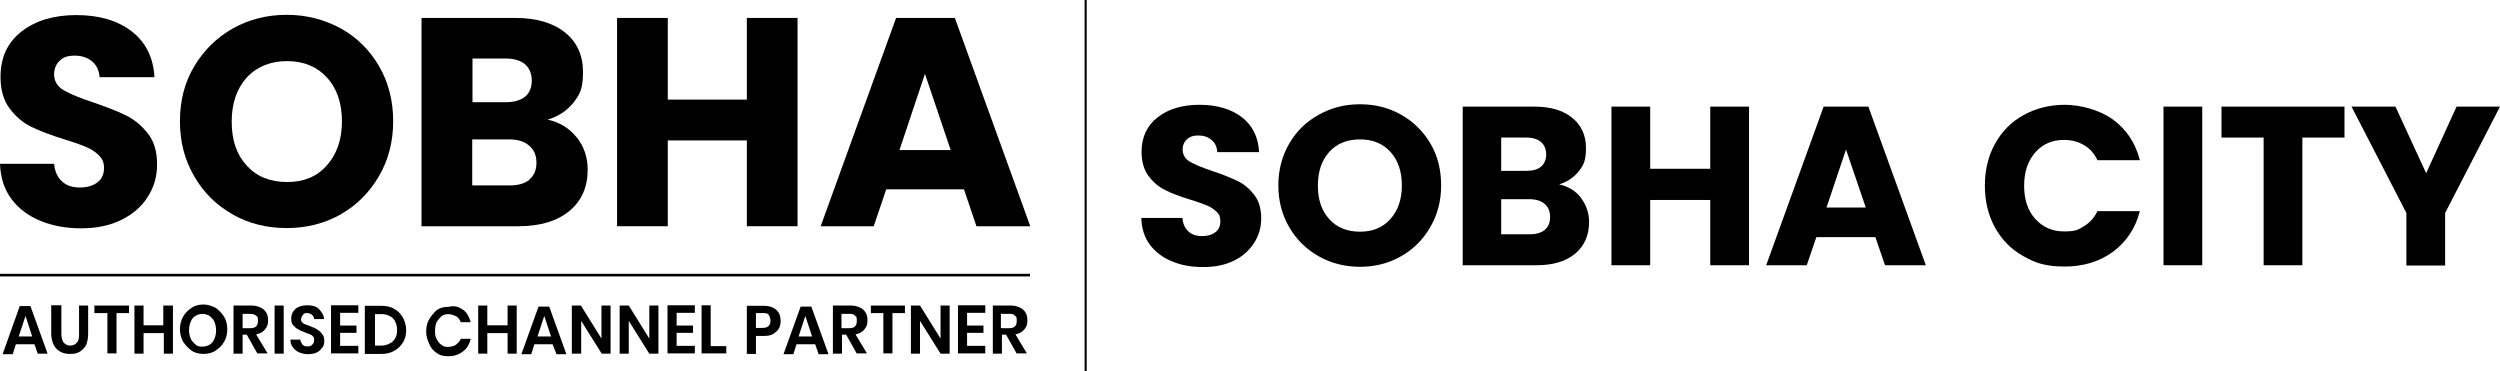 <?xml version="1.0" encoding="UTF-8"?>
<svg id="Layer_1" data-name="Layer 1" xmlns="http://www.w3.org/2000/svg" version="1.1" viewBox="0 0 961.4 142.8">
  <defs>
    <style>
      .cls-1 {
        fill: #000;
        stroke-width: 0px;
      }

      .cls-2 {
        stroke-width: .8px;
      }

      .cls-2, .cls-3 {
        fill: none;
        stroke: #000;
        stroke-miterlimit: 10;
      }

      .cls-4 {
        isolation: isolate;
      }
    </style>
  </defs>
  <line class="cls-2" x1="417.5" x2="417.5" y2="142.8"/>
  <g>
    <g>
      <g class="cls-4">
        <path class="cls-1" d="M13.2,132.4h-7.1l-1.2,3.8H1l6.6-18.5h4.1l6.6,18.3h-3.8l-1.2-3.5h-.2.1ZM12.4,129.4l-2.6-7.9-2.6,7.9h5.5s-.3,0-.3,0Z"/>
        <path class="cls-1" d="M23.6,117.5v10.8c0,1.5.3,2.5.8,3.4.7.7,1.6,1.2,2.6,1.2s2-.4,2.6-1.2c.7-.7.8-1.9.8-3.4v-10.8h3.5v10.8c0,1.8-.3,3.2-.8,4.4-.7,1.2-1.5,2-2.5,2.6-1.2.7-2.3.8-3.8.8-2.2,0-3.8-.7-5.1-2-1.2-1.2-2-3.4-2-5.9v-10.8h3.9,0Z"/>
        <path class="cls-1" d="M49.6,117.5v2.9h-4.8v15.5h-3.5v-15.5h-5v-2.9h13.4,0Z"/>
        <path class="cls-1" d="M66.5,117.5v18.5h-3.5v-7.9h-7.8v7.9h-3.5v-18.5h3.5v7.6h7.6v-7.6h3.7Z"/>
        <path class="cls-1" d="M82.8,118.3c1.2.8,2.4,2,3.4,3.5.8,1.5,1.2,2.9,1.2,4.8s-.4,3.5-1.2,4.8c-.8,1.5-1.9,2.5-3.4,3.5-1.2.8-2.8,1.2-4.5,1.2s-3.4-.4-4.5-1.2c-1.2-.8-2.4-2-3.4-3.5-.8-1.5-1.2-3.2-1.2-4.8s.4-3.5,1.2-4.8c.8-1.5,1.9-2.5,3.4-3.5,1.2-.8,2.8-1.2,4.5-1.2s3.2.6,4.5,1.2ZM75.3,121.4c-.8.4-1.5,1.2-1.9,2.2-.4.8-.7,2-.7,3.4s.3,2.3.7,3.4c.4.8,1.2,1.6,1.9,2.2.8.7,1.8.7,2.6.7s2-.3,2.6-.7c.8-.4,1.5-1.2,1.9-2.2.4-.8.7-2,.7-3.4s-.3-2.3-.7-3.4c-.4-.9-1.2-1.6-1.9-2.2-.8-.4-1.8-.7-2.6-.7s-2,.3-2.6.7Z"/>
        <path class="cls-1" d="M99,136l-4.1-7.3h-1.6v7.3h-3.5v-18.5h6.9c2,0,3.8.7,4.8,1.6,1.2,1.2,1.6,2.4,1.6,4.1s-.4,2.5-1.2,3.5c-.7.9-1.9,1.6-3.4,1.9l4.4,7.3h-3.9ZM93.4,126.2h2.9c2,0,2.9-.9,2.9-2.8s-.3-1.6-.7-2-1.2-.7-2.3-.7h-2.9v5.6h0v-.2h0Z"/>
        <path class="cls-1" d="M109.1,117.5v18.5h-3.5v-18.5h3.5Z"/>
        <path class="cls-1" d="M123.9,133.6c-.4.8-1.2,1.5-2,1.9s-2,.7-3.4.7-2.4-.3-3.5-.7c-.9-.4-1.9-1.2-2.4-2-.7-.8-.9-1.9-.9-2.9h3.8c0,.7.4,1.2.8,1.9.7.7,1.2.7,2,.7s1.2,0,1.8-.7c.4-.4.7-.9.7-1.6s0-1.2-.4-1.5c-.4-.4-.7-.7-1.2-.8-.4-.3-1.2-.4-2-.8-1.2-.4-2-.8-2.6-1.2-.7-.3-1.2-.8-1.9-1.6-.7-.7-.7-1.8-.7-2.6,0-1.6.7-2.8,1.8-3.8,1.2-.8,2.5-1.2,4.4-1.2s3.5.4,4.5,1.5,1.9,2.3,1.9,3.8h-3.8c0-.7-.4-1.2-.8-1.6s-1.2-.7-1.9-.7-1.2,0-1.6.7-.7.8-.7,1.6,0,.9.4,1.2c.3.4.7.7,1.2.8.4.3,1.2.4,2,.8,1.2.4,2,.8,2.6,1.2s1.2.8,1.9,1.8c.7.7.8,1.8.8,2.8s-.3,1.8-.8,2.5h0v-.2h0Z"/>
        <path class="cls-1" d="M130.8,120.4v4.8h6.3v2.8h-6.3v5h7v2.9h-10.5v-18.5h10.5v2.9h-7Z"/>
        <path class="cls-1" d="M155,131.5c-.7,1.5-1.9,2.5-3.4,3.4s-3.2,1.2-5,1.2h-6.3v-18.5h6.3c2,0,3.8.4,5,1.2,1.5.8,2.5,1.9,3.4,3.4.7,1.5,1.2,2.9,1.2,4.8s-.4,3.2-1.2,4.7h0v-.3h0ZM151.1,131.2c1.2-1.2,1.6-2.5,1.6-4.4s-.7-3.5-1.6-4.4-2.5-1.6-4.4-1.6h-2.5v12.1h2.5c1.8,0,3.2-.7,4.4-1.6h0Z"/>
        <path class="cls-1" d="M178.1,119.1c1.5,1.2,2.4,2.8,2.9,4.8h-3.8c-.4-.9-.9-1.9-1.9-2.3-.8-.4-1.9-.8-2.9-.8s-1.9.3-2.5.7c-.8.7-1.2,1.2-1.9,2.2-.4.8-.7,2-.7,3.4s0,2.3.7,3.4c.4.8.9,1.6,1.9,2.2.8.7,1.6.7,2.5.7s2.2-.3,2.9-.8c.8-.7,1.5-1.2,1.9-2.3h3.8c-.4,2-1.5,3.8-2.9,4.8-1.5,1.2-3.4,1.9-5.6,1.9s-3.4-.4-4.5-1.2c-1.2-.8-2.3-1.9-2.9-3.5-.7-1.5-1.2-2.9-1.2-4.8s.4-3.5,1.2-4.8,1.8-2.5,2.9-3.5c1.2-.8,2.6-1.2,4.5-1.2,2.4-.6,4,0,5.6,1.2h0Z"/>
        <path class="cls-1" d="M198.7,117.5v18.5h-3.5v-7.9h-7.8v7.9h-3.5v-18.5h3.5v7.6h7.8v-7.6h3.5Z"/>
        <path class="cls-1" d="M212.6,132.4h-7.1l-1.2,3.8h-3.8l6.6-18.3h4.1l6.6,18.3h-3.8l-1.5-3.8h0ZM211.9,129.4l-2.6-7.9-2.6,7.9h5.5-.3,0Z"/>
        <path class="cls-1" d="M234.9,136h-3.5l-7.9-12.6v12.6h-3.6v-18.5h3.5l7.9,12.7v-12.7h3.5v18.5h.1Z"/>
        <path class="cls-1" d="M253.2,136h-3.5l-7.9-12.6v12.6h-3.5v-18.5h3.5l7.9,12.7v-12.7h3.5v18.5Z"/>
        <path class="cls-1" d="M260.2,120.4v4.8h6.3v2.8h-6.3v5h7v2.9h-10.5v-18.5h10.5v2.9h-7Z"/>
        <path class="cls-1" d="M273.3,133.1h6v2.8h-9.5v-18.5h3.5v15.7h0Z"/>
        <path class="cls-1" d="M290.7,129.2v6.9h-3.5v-18.5h6.6c2.2,0,3.8.7,4.8,1.6,1.2,1.2,1.6,2.5,1.6,4.3s-.7,3.4-1.8,4.1c-1.2,1.2-2.6,1.6-4.8,1.6h-2.9ZM296.3,123.3c0-.8-.3-1.6-.7-2.2-.4-.7-1.2-.7-2.4-.7h-2.5v5.7h2.5c2,0,3.1-.8,3.1-2.9h0Z"/>
        <path class="cls-1" d="M313.4,132.4h-7.1l-1.2,3.8h-3.8l6.6-18.3h4.1l6.6,18.3h-3.8l-1.3-3.8h-.2,0ZM312.3,129.4l-2.6-7.9-2.6,7.9h5.5-.3Z"/>
        <path class="cls-1" d="M329.5,136l-4.1-7.3h-1.6v7.3h-3.5v-18.5h6.9c2,0,3.8.7,4.8,1.6,1.2,1.2,1.6,2.4,1.6,4.1s-.4,2.5-1.2,3.5c-.7.9-1.9,1.6-3.4,1.9l4.4,7.3h-3.9,0ZM323.7,126.2h2.9c2,0,2.9-.9,2.9-2.8s-.3-1.6-.7-2c-.7-.7-1.2-.7-2.3-.7h-2.9v5.6h0v-.2h.1Z"/>
        <path class="cls-1" d="M348,117.5v2.9h-4.8v15.5h-3.5v-15.5h-4.8v-2.9h13.3-.2Z"/>
        <path class="cls-1" d="M365.2,136h-3.5l-7.9-12.6v12.6h-3.5v-18.5h3.5l7.9,12.7v-12.7h3.5v18.5Z"/>
        <path class="cls-1" d="M371.9,120.4v4.8h6.3v2.8h-6.3v5h7v2.9h-10.5v-18.5h10.5v2.9h-7Z"/>
        <path class="cls-1" d="M391,136l-4.1-7.3h-1.6v7.3h-3.5v-18.5h6.9c2,0,3.8.7,4.8,1.6,1.2,1.2,1.6,2.4,1.6,4.1s-.4,2.5-1.2,3.5c-.7.9-1.9,1.6-3.4,1.9l4.4,7.3h-3.9,0ZM385.2,126.2h2.9c2,0,2.9-.9,2.9-2.8s-.3-1.6-.7-2c-.7-.7-1.2-.7-2.3-.7h-3.1v5.6h0v-.2h.3Z"/>
      </g>
      <line class="cls-3" y1="105.8" x2="396.1" y2="105.8"/>
    </g>
    <g>
      <path class="cls-1" d="M15.5,84.9c-4.6-1.9-8.4-4.7-11.1-8.4-2.8-3.7-4.2-8.2-4.4-13.5h20.8c.3,3,1.3,5.2,3.1,6.8,1.7,1.6,4,2.3,6.8,2.3s5.2-.7,6.8-2c1.7-1.3,2.5-3.2,2.5-5.5s-.7-3.6-2-4.9c-1.3-1.3-3-2.4-4.9-3.2-1.9-.8-4.7-1.8-8.3-2.9-5.2-1.6-9.4-3.2-12.7-4.8-3.3-1.6-6.1-4-8.4-7.1C1.4,38.7.2,34.6.2,29.6c0-7.5,2.7-13.3,8.1-17.5,5.4-4.2,12.4-6.3,21.1-6.3s15.9,2.1,21.3,6.3c5.4,4.2,8.3,10.1,8.7,17.6h-21.1c-.2-2.6-1.1-4.6-2.9-6.1-1.8-1.5-4-2.2-6.7-2.2s-4.3.6-5.7,1.9c-1.4,1.3-2.2,3.1-2.2,5.4s1.2,4.6,3.7,6c2.4,1.4,6.2,3,11.4,4.7,5.2,1.8,9.4,3.4,12.6,5,3.2,1.6,6,3.9,8.4,7,2.4,3,3.5,7,3.5,11.8s-1.2,8.7-3.5,12.4c-2.3,3.7-5.7,6.7-10.1,8.9-4.4,2.2-9.6,3.3-15.6,3.3s-11.1-1-15.7-2.9Z"/>
      <path class="cls-1" d="M89.6,82.5c-6.3-3.5-11.3-8.4-14.9-14.7-3.7-6.3-5.5-13.3-5.5-21.2s1.8-14.9,5.5-21.1c3.7-6.2,8.7-11.1,14.9-14.6,6.3-3.5,13.2-5.2,20.7-5.2s14.4,1.8,20.7,5.2c6.3,3.5,11.2,8.4,14.8,14.6,3.6,6.2,5.4,13.3,5.4,21.1s-1.8,14.9-5.5,21.2-8.6,11.2-14.8,14.7c-6.2,3.5-13.1,5.2-20.7,5.2s-14.4-1.7-20.7-5.2ZM125.7,63.6c3.8-4.3,5.8-9.9,5.8-16.9s-1.9-12.7-5.8-16.9c-3.8-4.2-9-6.3-15.3-6.3s-11.6,2.1-15.5,6.3c-3.8,4.2-5.8,9.9-5.8,17s1.9,12.7,5.8,16.9c3.8,4.2,9,6.3,15.5,6.3s11.5-2.1,15.3-6.4Z"/>
      <path class="cls-1" d="M221.8,52.8c2.8,3.6,4.2,7.7,4.2,12.4,0,6.7-2.3,12-7,15.9-4.7,3.9-11.2,5.9-19.6,5.9h-37.3V6.9h36.1c8.1,0,14.5,1.9,19.1,5.6,4.6,3.7,6.9,8.8,6.9,15.2s-1.2,8.6-3.7,11.8c-2.5,3.1-5.8,5.3-9.9,6.5,4.6,1,8.4,3.3,11.2,6.9ZM181.7,39.3h12.8c3.2,0,5.6-.7,7.4-2.1,1.7-1.4,2.6-3.5,2.6-6.2s-.9-4.8-2.6-6.3c-1.7-1.4-4.2-2.2-7.4-2.2h-12.8v16.8ZM203.6,69c1.8-1.5,2.7-3.6,2.7-6.4s-.9-5-2.8-6.6c-1.9-1.6-4.4-2.4-7.7-2.4h-14.2v17.7h14.4c3.3,0,5.8-.7,7.6-2.2Z"/>
      <path class="cls-1" d="M306.7,6.9v80.1h-19.5v-33h-30.4v33h-19.5V6.9h19.5v31.4h30.4V6.9h19.5Z"/>
      <path class="cls-1" d="M370.7,72.8h-29.9l-4.8,14.2h-20.4l29-80.1h22.6l29,80.1h-20.7l-4.8-14.2ZM365.6,57.7l-9.9-29.3-9.8,29.3h19.7Z"/>
    </g>
  </g>
  <g>
    <path class="cls-1" d="M450.7,100.5c-3.5-1.4-6.4-3.6-8.5-6.4-2.1-2.8-3.2-6.3-3.3-10.3h15.8c.2,2.3,1,4,2.3,5.2,1.3,1.2,3.1,1.8,5.2,1.8s3.9-.5,5.2-1.5c1.3-1,1.9-2.4,1.9-4.2s-.5-2.8-1.5-3.7c-1-1-2.3-1.8-3.7-2.4-1.5-.6-3.6-1.4-6.3-2.2-3.9-1.2-7.2-2.4-9.7-3.7-2.5-1.2-4.6-3-6.4-5.4-1.8-2.4-2.7-5.5-2.7-9.3,0-5.7,2.1-10.1,6.2-13.3,4.1-3.2,9.5-4.8,16.1-4.8s12.1,1.6,16.3,4.8c4.1,3.2,6.3,7.7,6.6,13.4h-16.1c-.1-2-.8-3.5-2.2-4.7-1.3-1.1-3-1.7-5.1-1.7s-3.2.5-4.3,1.4c-1.1,1-1.7,2.3-1.7,4.1s.9,3.5,2.8,4.6c1.9,1.1,4.8,2.3,8.7,3.6,3.9,1.3,7.1,2.6,9.6,3.8,2.5,1.2,4.6,3,6.4,5.3,1.8,2.3,2.7,5.3,2.7,9s-.9,6.6-2.7,9.5c-1.8,2.8-4.3,5.1-7.7,6.8-3.4,1.7-7.3,2.5-11.9,2.5s-8.5-.7-12-2.2Z"/>
    <path class="cls-1" d="M507.2,98.6c-4.8-2.7-8.6-6.4-11.4-11.2-2.8-4.8-4.2-10.2-4.2-16.1s1.4-11.3,4.2-16.1c2.8-4.8,6.6-8.5,11.4-11.1,4.8-2.7,10-4,15.8-4s11,1.3,15.8,4c4.8,2.7,8.5,6.4,11.3,11.1,2.8,4.8,4.1,10.1,4.1,16.1s-1.4,11.3-4.2,16.1-6.5,8.5-11.3,11.2c-4.8,2.7-10,4-15.7,4s-11-1.3-15.8-4ZM534.7,84.2c2.9-3.2,4.4-7.5,4.4-12.9s-1.5-9.7-4.4-12.9c-2.9-3.2-6.8-4.8-11.7-4.8s-8.9,1.6-11.8,4.8c-2.9,3.2-4.4,7.5-4.4,13s1.5,9.7,4.4,12.9c2.9,3.2,6.9,4.8,11.8,4.8s8.8-1.6,11.7-4.9Z"/>
    <path class="cls-1" d="M607.9,76c2.1,2.8,3.2,5.9,3.2,9.4,0,5.1-1.8,9.1-5.3,12.1-3.6,3-8.5,4.5-14.9,4.5h-28.4v-61h27.5c6.2,0,11.1,1.4,14.6,4.3,3.5,2.8,5.3,6.7,5.3,11.6s-.9,6.6-2.8,9c-1.9,2.4-4.4,4-7.5,5,3.5.8,6.4,2.5,8.5,5.3ZM577.3,65.7h9.7c2.4,0,4.3-.5,5.6-1.6,1.3-1.1,2-2.7,2-4.7s-.7-3.7-2-4.8c-1.3-1.1-3.2-1.7-5.6-1.7h-9.7v12.8ZM594.1,88.3c1.4-1.1,2-2.8,2-4.9s-.7-3.8-2.1-5c-1.4-1.2-3.4-1.8-5.9-1.8h-10.8v13.5h11c2.5,0,4.4-.6,5.8-1.7Z"/>
    <path class="cls-1" d="M672.6,41v61h-14.9v-25.1h-23.1v25.1h-14.9v-61h14.9v23.9h23.1v-23.9h14.9Z"/>
    <path class="cls-1" d="M721.3,91.2h-22.8l-3.7,10.8h-15.6l22.1-61h17.2l22.1,61h-15.7l-3.7-10.8ZM717.5,79.8l-7.6-22.3-7.5,22.3h15Z"/>
    <path class="cls-1" d="M767.2,55.3c2.6-4.7,6.2-8.4,10.9-11,4.7-2.6,10-4,15.9-4s13.4,1.9,18.6,5.7c5.2,3.8,8.6,9,10.3,15.6h-16.3c-1.2-2.5-2.9-4.5-5.2-5.8-2.2-1.3-4.8-2-7.6-2-4.6,0-8.3,1.6-11.1,4.8-2.8,3.2-4.3,7.4-4.3,12.8s1.4,9.6,4.3,12.8,6.5,4.8,11.1,4.8,5.4-.7,7.6-2c2.2-1.3,4-3.3,5.2-5.8h16.3c-1.7,6.6-5.2,11.8-10.3,15.6-5.2,3.8-11.4,5.7-18.6,5.7s-11.2-1.3-15.9-4c-4.7-2.6-8.3-6.3-10.9-11-2.6-4.7-3.9-10.1-3.9-16.1s1.3-11.4,3.9-16.1Z"/>
    <path class="cls-1" d="M846.9,41v61h-14.9v-61h14.9Z"/>
    <path class="cls-1" d="M901.6,41v11.9h-16.2v49.1h-14.9v-49.1h-16.2v-11.9h47.2Z"/>
    <path class="cls-1" d="M961.4,41l-21.1,40.9v20.2h-14.9v-20.2l-21.1-40.9h16.9l11.8,25.6,11.7-25.6h16.7Z"/>
  </g>
</svg>